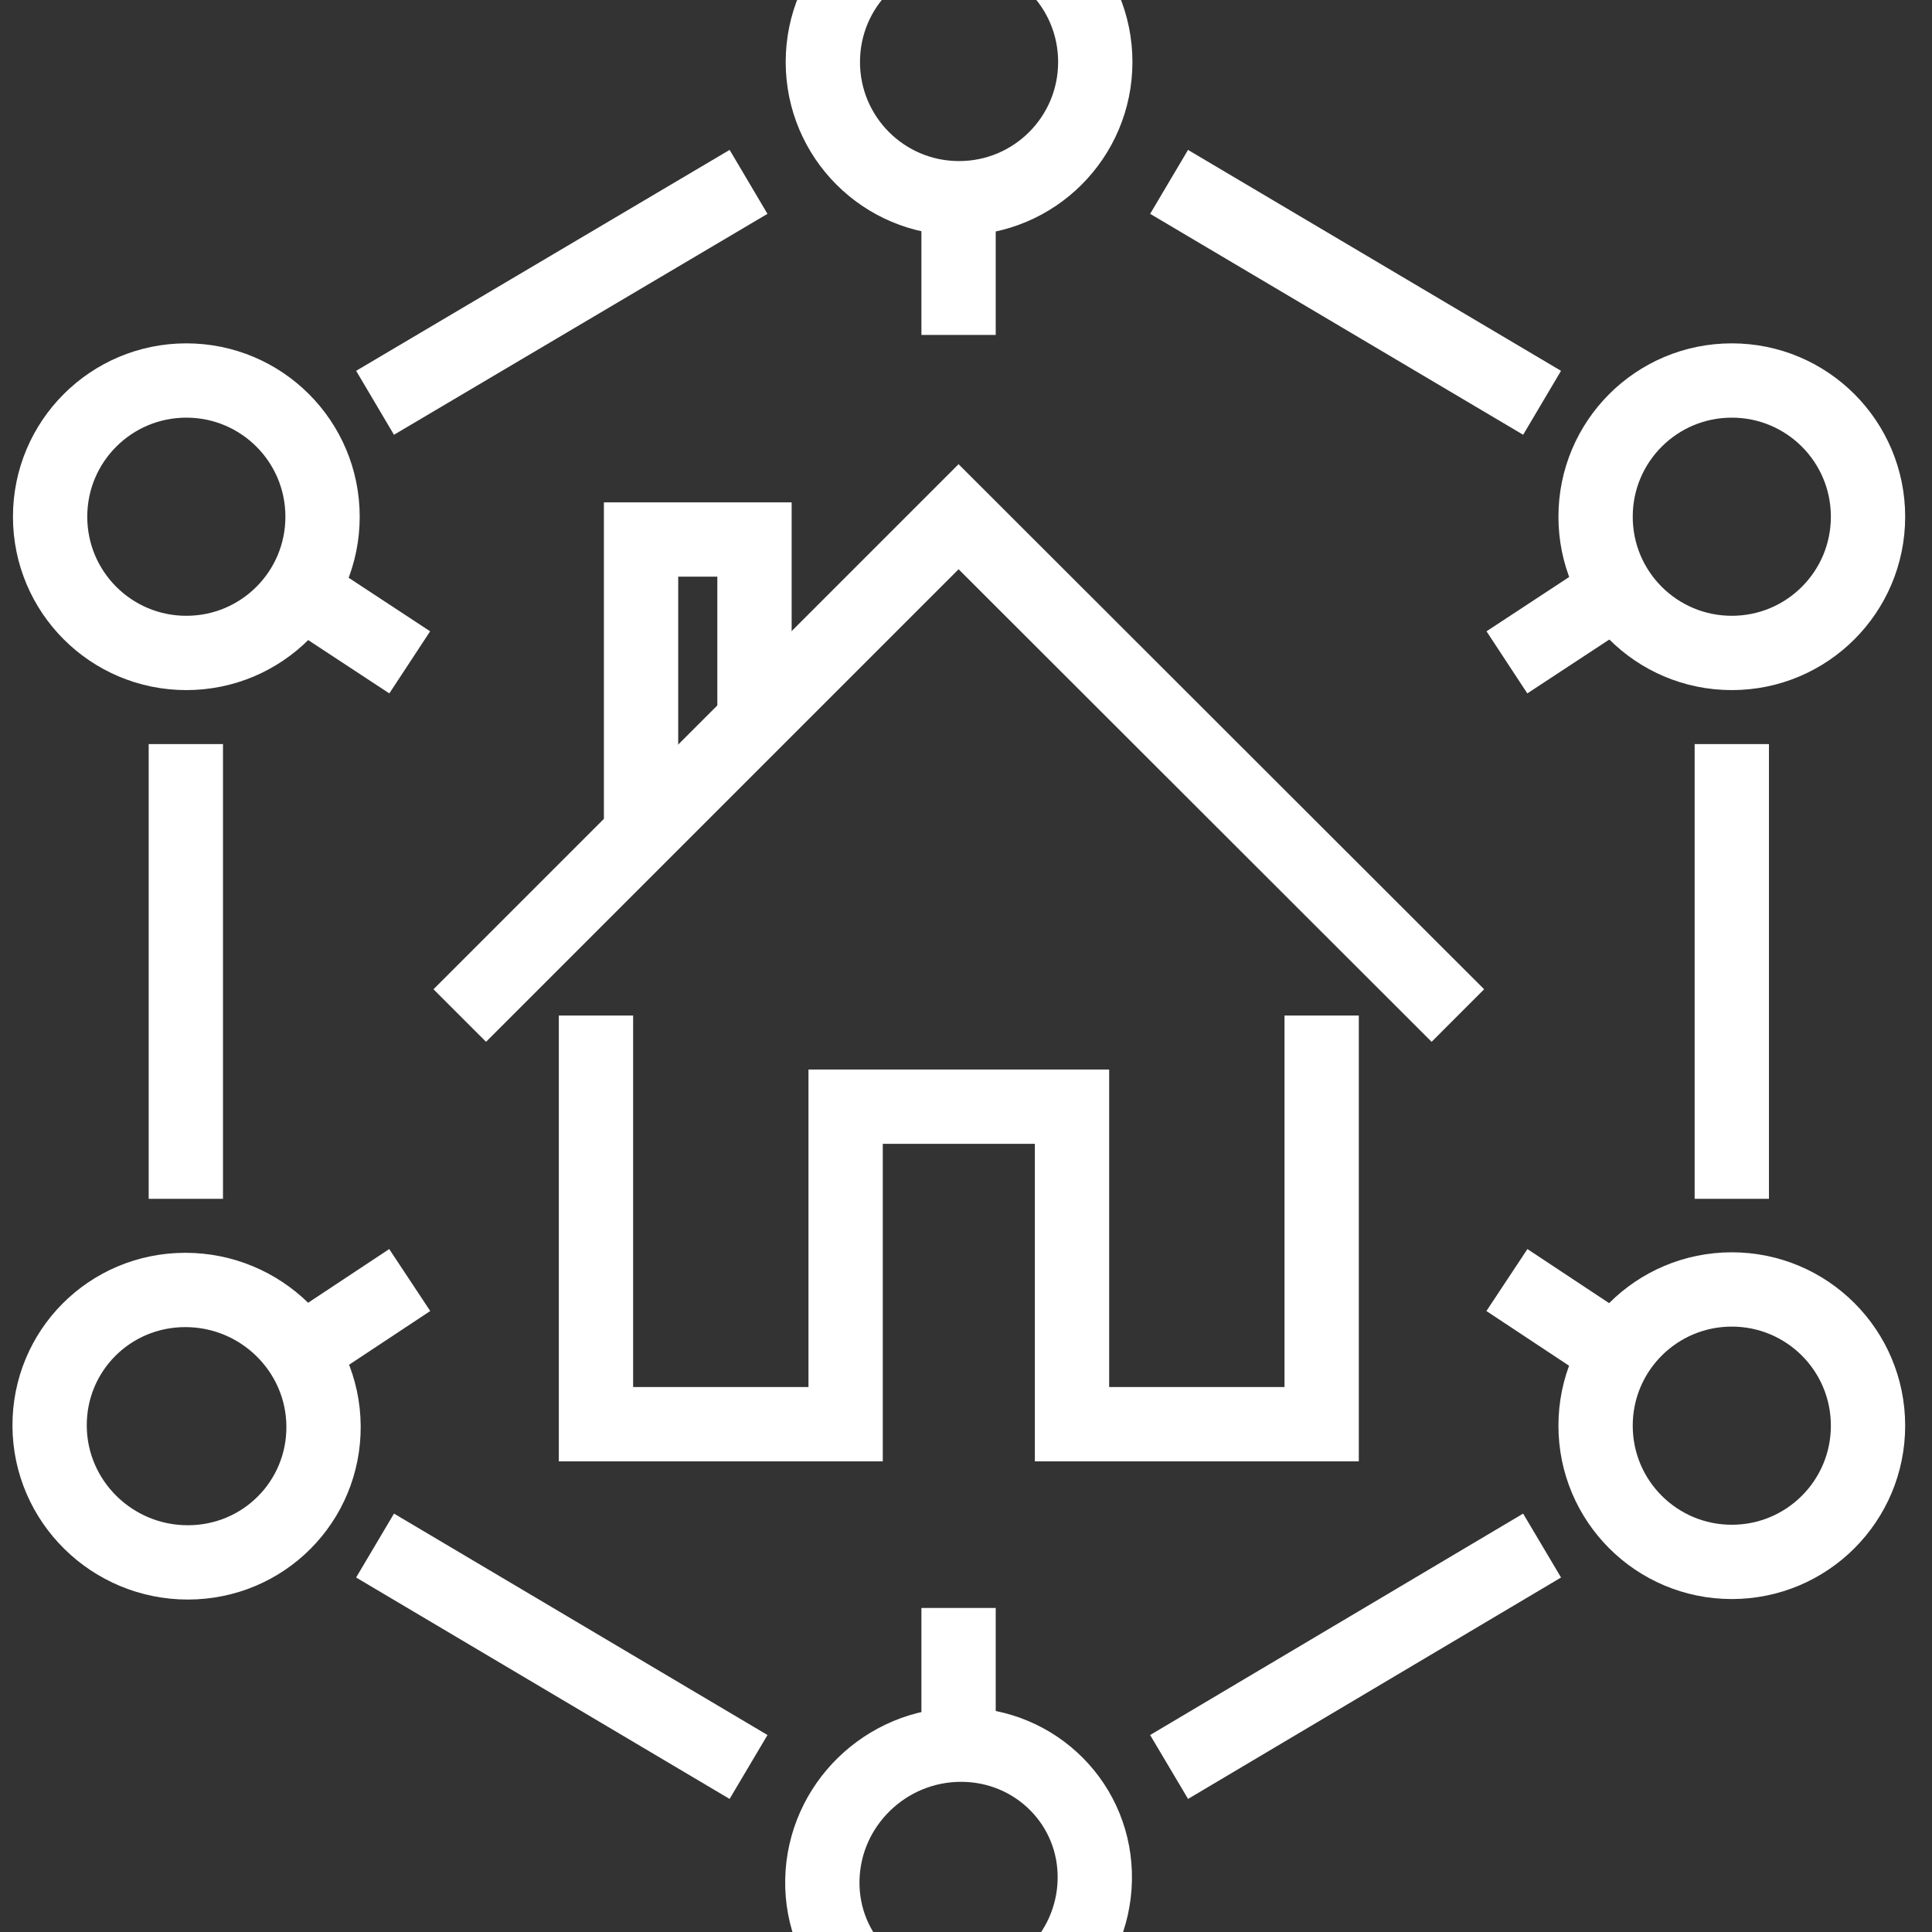<svg xmlns="http://www.w3.org/2000/svg" xmlns:xlink="http://www.w3.org/1999/xlink" width="1080" height="1080" viewBox="0 0 1080 1080" xml:space="preserve"><rect x="0" y="0" width="1080" height="1080" fill="#333333" stroke="none"/> <desc>Created with Fabric.js 5.2.4</desc> <defs> </defs> <rect x="0" y="0" width="100%" height="100%" fill="transparent"></rect> <g transform="matrix(1 0 0 1 540 540)" id="44900861-20a4-455e-83dd-3006c6b501b3"> <rect style="stroke: none; stroke-width: 1; stroke-dasharray: none; stroke-linecap: butt; stroke-dashoffset: 0; stroke-linejoin: miter; stroke-miterlimit: 4; fill: rgb(255,255,255); fill-rule: nonzero; opacity: 1; visibility: hidden;" x="-540" y="-540" rx="0" ry="0" width="1080" height="1080"></rect> </g> <g transform="matrix(1 0 0 1 540 540)" id="dc996f7c-839a-48c6-adb3-6440865eb2e6"> </g> <g transform="matrix(27.69 0 0 27.69 540 540)"> <g style=""> <g transform="matrix(1 0 0 1 -0.14 5.13)"> <path style="stroke: rgb(255,255,255); stroke-width: 1.5; stroke-dasharray: none; stroke-linecap: butt; stroke-dashoffset: 0; stroke-linejoin: miter; stroke-miterlimit: 10; fill: none; fill-rule: nonzero; opacity: 1;" transform=" translate(-19.36, -27.13)" d="M 26.68 23 L 26.68 31.25 L 21.64 31.25 L 21.64 24.84 L 17.07 24.84 L 17.07 31.25 L 12.03 31.25 L 12.03 23" stroke-linecap="round"></path> </g> <g transform="matrix(1 0 0 1 -0.14 -4.03)"> <path style="stroke: rgb(255,255,255); stroke-width: 1.5; stroke-dasharray: none; stroke-linecap: butt; stroke-dashoffset: 0; stroke-linejoin: miter; stroke-miterlimit: 10; fill: none; fill-rule: nonzero; opacity: 1;" transform=" translate(-19.36, -17.97)" d="M 9.28 23 L 19.35 12.93 L 29.43 23" stroke-linecap="round"></path> </g> <g transform="matrix(1 0 0 1 -5.42 -5.74)"> <path style="stroke: rgb(255,255,255); stroke-width: 1.5; stroke-dasharray: none; stroke-linecap: butt; stroke-dashoffset: 0; stroke-linejoin: miter; stroke-miterlimit: 10; fill: none; fill-rule: nonzero; opacity: 1;" transform=" translate(-14.08, -16.26)" d="M 15.23 17.05 L 15.23 13.39 L 12.94 13.39 L 12.94 19.13" stroke-linecap="round"></path> </g> <g transform="matrix(1 0 0 1 7.87 -13.6)"> <path style="stroke: rgb(255,255,255); stroke-width: 1.5; stroke-dasharray: none; stroke-linecap: butt; stroke-dashoffset: 0; stroke-linejoin: miter; stroke-miterlimit: 10; fill: none; fill-rule: nonzero; opacity: 1;" transform=" translate(-27.37, -8.4)" d="M 31.13 10.63 L 23.6 6.17" stroke-linecap="round"></path> </g> <g transform="matrix(1 0 0 1 15.46 0.11)"> <path style="stroke: rgb(255,255,255); stroke-width: 1.5; stroke-dasharray: none; stroke-linecap: butt; stroke-dashoffset: 0; stroke-linejoin: miter; stroke-miterlimit: 10; fill: none; fill-rule: nonzero; opacity: 1;" transform=" translate(-34.96, -22.11)" d="M 34.96 26.7 L 34.96 17.52" stroke-linecap="round"></path> </g> <g transform="matrix(1 0 0 1 -15.75 0.11)"> <path style="stroke: rgb(255,255,255); stroke-width: 1.5; stroke-dasharray: none; stroke-linecap: butt; stroke-dashoffset: 0; stroke-linejoin: miter; stroke-miterlimit: 10; fill: none; fill-rule: nonzero; opacity: 1;" transform=" translate(-3.75, -22.11)" d="M 3.75 17.52 L 3.75 26.7" stroke-linecap="round"></path> </g> <g transform="matrix(1 0 0 1 -8.16 -13.6)"> <path style="stroke: rgb(255,255,255); stroke-width: 1.5; stroke-dasharray: none; stroke-linecap: butt; stroke-dashoffset: 0; stroke-linejoin: miter; stroke-miterlimit: 10; fill: none; fill-rule: nonzero; opacity: 1;" transform=" translate(-11.34, -8.4)" d="M 15.11 6.17 L 7.57 10.63" stroke-linecap="round"></path> </g> <g transform="matrix(1 0 0 1 7.87 13.94)"> <path style="stroke: rgb(255,255,255); stroke-width: 1.5; stroke-dasharray: none; stroke-linecap: butt; stroke-dashoffset: 0; stroke-linejoin: miter; stroke-miterlimit: 10; fill: none; fill-rule: nonzero; opacity: 1;" transform=" translate(-27.37, -35.94)" d="M 31.13 33.7 L 23.6 38.17" stroke-linecap="round"></path> </g> <g transform="matrix(1 0 0 1 -8.16 13.94)"> <path style="stroke: rgb(255,255,255); stroke-width: 1.5; stroke-dasharray: none; stroke-linecap: butt; stroke-dashoffset: 0; stroke-linejoin: miter; stroke-miterlimit: 10; fill: none; fill-rule: nonzero; opacity: 1;" transform=" translate(-11.34, -35.94)" d="M 15.11 38.17 L 7.57 33.7" stroke-linecap="round"></path> </g> <g transform="matrix(1 0 0 1 -0.14 -18.25)"> <path style="stroke: rgb(255,255,255); stroke-width: 1.5; stroke-dasharray: none; stroke-linecap: butt; stroke-dashoffset: 0; stroke-linejoin: miter; stroke-miterlimit: 10; fill: none; fill-rule: nonzero; opacity: 1;" transform=" translate(-19.36, -3.75)" d="M 22.11 3.75 C 22.11 5.27 20.88 6.5 19.36 6.5 C 17.84 6.5 16.61 5.27 16.61 3.75 C 16.61 2.23 17.84 1 19.36 1 C 20.88 1 22.11 2.23 22.11 3.75 Z" stroke-linecap="round"></path> </g> <g transform="matrix(1 0 0 1 -0.15 18.45)"> <path style="stroke: rgb(255,255,255); stroke-width: 1.5; stroke-dasharray: none; stroke-linecap: butt; stroke-dashoffset: 0; stroke-linejoin: miter; stroke-miterlimit: 10; fill: none; fill-rule: nonzero; opacity: 1;" transform=" translate(-19.35, -40.45)" d="M 19.3 43.18 C 17.78 43.18 16.57 41.96 16.6 40.45 C 16.63 38.94 17.88 37.72 19.4 37.72 C 20.92 37.72 22.13 38.94 22.1 40.45 C 22.07 41.96 20.82 43.18 19.3 43.18 Z" stroke-linecap="round"></path> </g> <g transform="matrix(1 0 0 1 15.46 9.28)"> <path style="stroke: rgb(255,255,255); stroke-width: 1.5; stroke-dasharray: none; stroke-linecap: butt; stroke-dashoffset: 0; stroke-linejoin: miter; stroke-miterlimit: 10; fill: none; fill-rule: nonzero; opacity: 1;" transform=" translate(-34.96, -31.28)" d="M 37.71 31.28 C 37.71 32.8 36.48 34.03 34.96 34.03 C 33.44 34.03 32.21 32.8 32.21 31.28 C 32.21 29.76 33.44 28.53 34.96 28.53 C 36.48 28.53 37.71 29.76 37.71 31.28 Z" stroke-linecap="round"></path> </g> <g transform="matrix(1 0 0 1 -15.73 9.29)"> <path style="stroke: rgb(255,255,255); stroke-width: 1.5; stroke-dasharray: none; stroke-linecap: butt; stroke-dashoffset: 0; stroke-linejoin: miter; stroke-miterlimit: 10; fill: none; fill-rule: nonzero; opacity: 1;" transform=" translate(-3.77, -31.29)" d="M 6.53 31.29 C 6.54 32.81 5.32 34.04 3.79 34.04 C 2.26 34.04 1.01 32.81 1 31.29 C 0.99 29.77 2.21 28.54 3.74 28.54 C 5.27 28.54 6.52 29.77 6.53 31.29 Z" stroke-linecap="round"></path> </g> <g transform="matrix(1 0 0 1 -15.74 -9.07)"> <path style="stroke: rgb(255,255,255); stroke-width: 1.5; stroke-dasharray: none; stroke-linecap: butt; stroke-dashoffset: 0; stroke-linejoin: miter; stroke-miterlimit: 10; fill: none; fill-rule: nonzero; opacity: 1;" transform=" translate(-3.76, -12.93)" d="M 6.51 12.93 C 6.51 14.45 5.28 15.68 3.76 15.68 C 2.24 15.68 1.01 14.45 1.01 12.93 C 1.01 11.41 2.24 10.18 3.76 10.18 C 5.28 10.18 6.51 11.41 6.51 12.93 Z" stroke-linecap="round"></path> </g> <g transform="matrix(1 0 0 1 -12.28 7.03)"> <path style="stroke: rgb(255,255,255); stroke-width: 1.5; stroke-dasharray: none; stroke-linecap: butt; stroke-dashoffset: 0; stroke-linejoin: miter; stroke-miterlimit: 10; fill: none; fill-rule: nonzero; opacity: 1;" transform=" translate(-7.22, -29.03)" d="M 8.27 28.34 L 6.17 29.73" stroke-linecap="round"></path> </g> <g transform="matrix(1 0 0 1 11.97 7.03)"> <path style="stroke: rgb(255,255,255); stroke-width: 1.5; stroke-dasharray: none; stroke-linecap: butt; stroke-dashoffset: 0; stroke-linejoin: miter; stroke-miterlimit: 10; fill: none; fill-rule: nonzero; opacity: 1;" transform=" translate(-31.47, -29.03)" d="M 30.42 28.34 L 32.52 29.73" stroke-linecap="round"></path> </g> <g transform="matrix(1 0 0 1 11.97 -6.82)"> <path style="stroke: rgb(255,255,255); stroke-width: 1.5; stroke-dasharray: none; stroke-linecap: butt; stroke-dashoffset: 0; stroke-linejoin: miter; stroke-miterlimit: 10; fill: none; fill-rule: nonzero; opacity: 1;" transform=" translate(-31.47, -15.18)" d="M 30.42 15.87 L 32.52 14.49" stroke-linecap="round"></path> </g> <g transform="matrix(1 0 0 1 -12.28 -6.82)"> <path style="stroke: rgb(255,255,255); stroke-width: 1.5; stroke-dasharray: none; stroke-linecap: butt; stroke-dashoffset: 0; stroke-linejoin: miter; stroke-miterlimit: 10; fill: none; fill-rule: nonzero; opacity: 1;" transform=" translate(-7.22, -15.18)" d="M 8.27 15.87 L 6.17 14.49" stroke-linecap="round"></path> </g> <g transform="matrix(1 0 0 1 15.46 -9.07)"> <path style="stroke: rgb(255,255,255); stroke-width: 1.5; stroke-dasharray: none; stroke-linecap: butt; stroke-dashoffset: 0; stroke-linejoin: miter; stroke-miterlimit: 10; fill: none; fill-rule: nonzero; opacity: 1;" transform=" translate(-34.96, -12.93)" d="M 37.71 12.93 C 37.71 14.45 36.48 15.68 34.96 15.68 C 33.44 15.68 32.21 14.45 32.21 12.93 C 32.21 11.41 33.44 10.18 34.96 10.18 C 36.48 10.18 37.71 11.41 37.71 12.93 Z" stroke-linecap="round"></path> </g> <g transform="matrix(1 0 0 1 -0.15 -14.12)"> <path style="stroke: rgb(255,255,255); stroke-width: 1.5; stroke-dasharray: none; stroke-linecap: butt; stroke-dashoffset: 0; stroke-linejoin: miter; stroke-miterlimit: 10; fill: none; fill-rule: nonzero; opacity: 1;" transform=" translate(-19.35, -7.88)" d="M 19.35 6.51 L 19.35 9.26" stroke-linecap="round"></path> </g> <g transform="matrix(1 0 0 1 -0.15 14.34)"> <path style="stroke: rgb(255,255,255); stroke-width: 1.5; stroke-dasharray: none; stroke-linecap: butt; stroke-dashoffset: 0; stroke-linejoin: miter; stroke-miterlimit: 10; fill: none; fill-rule: nonzero; opacity: 1;" transform=" translate(-19.35, -36.34)" d="M 19.35 37.71 L 19.35 34.96" stroke-linecap="round"></path> </g> </g> </g> </svg>